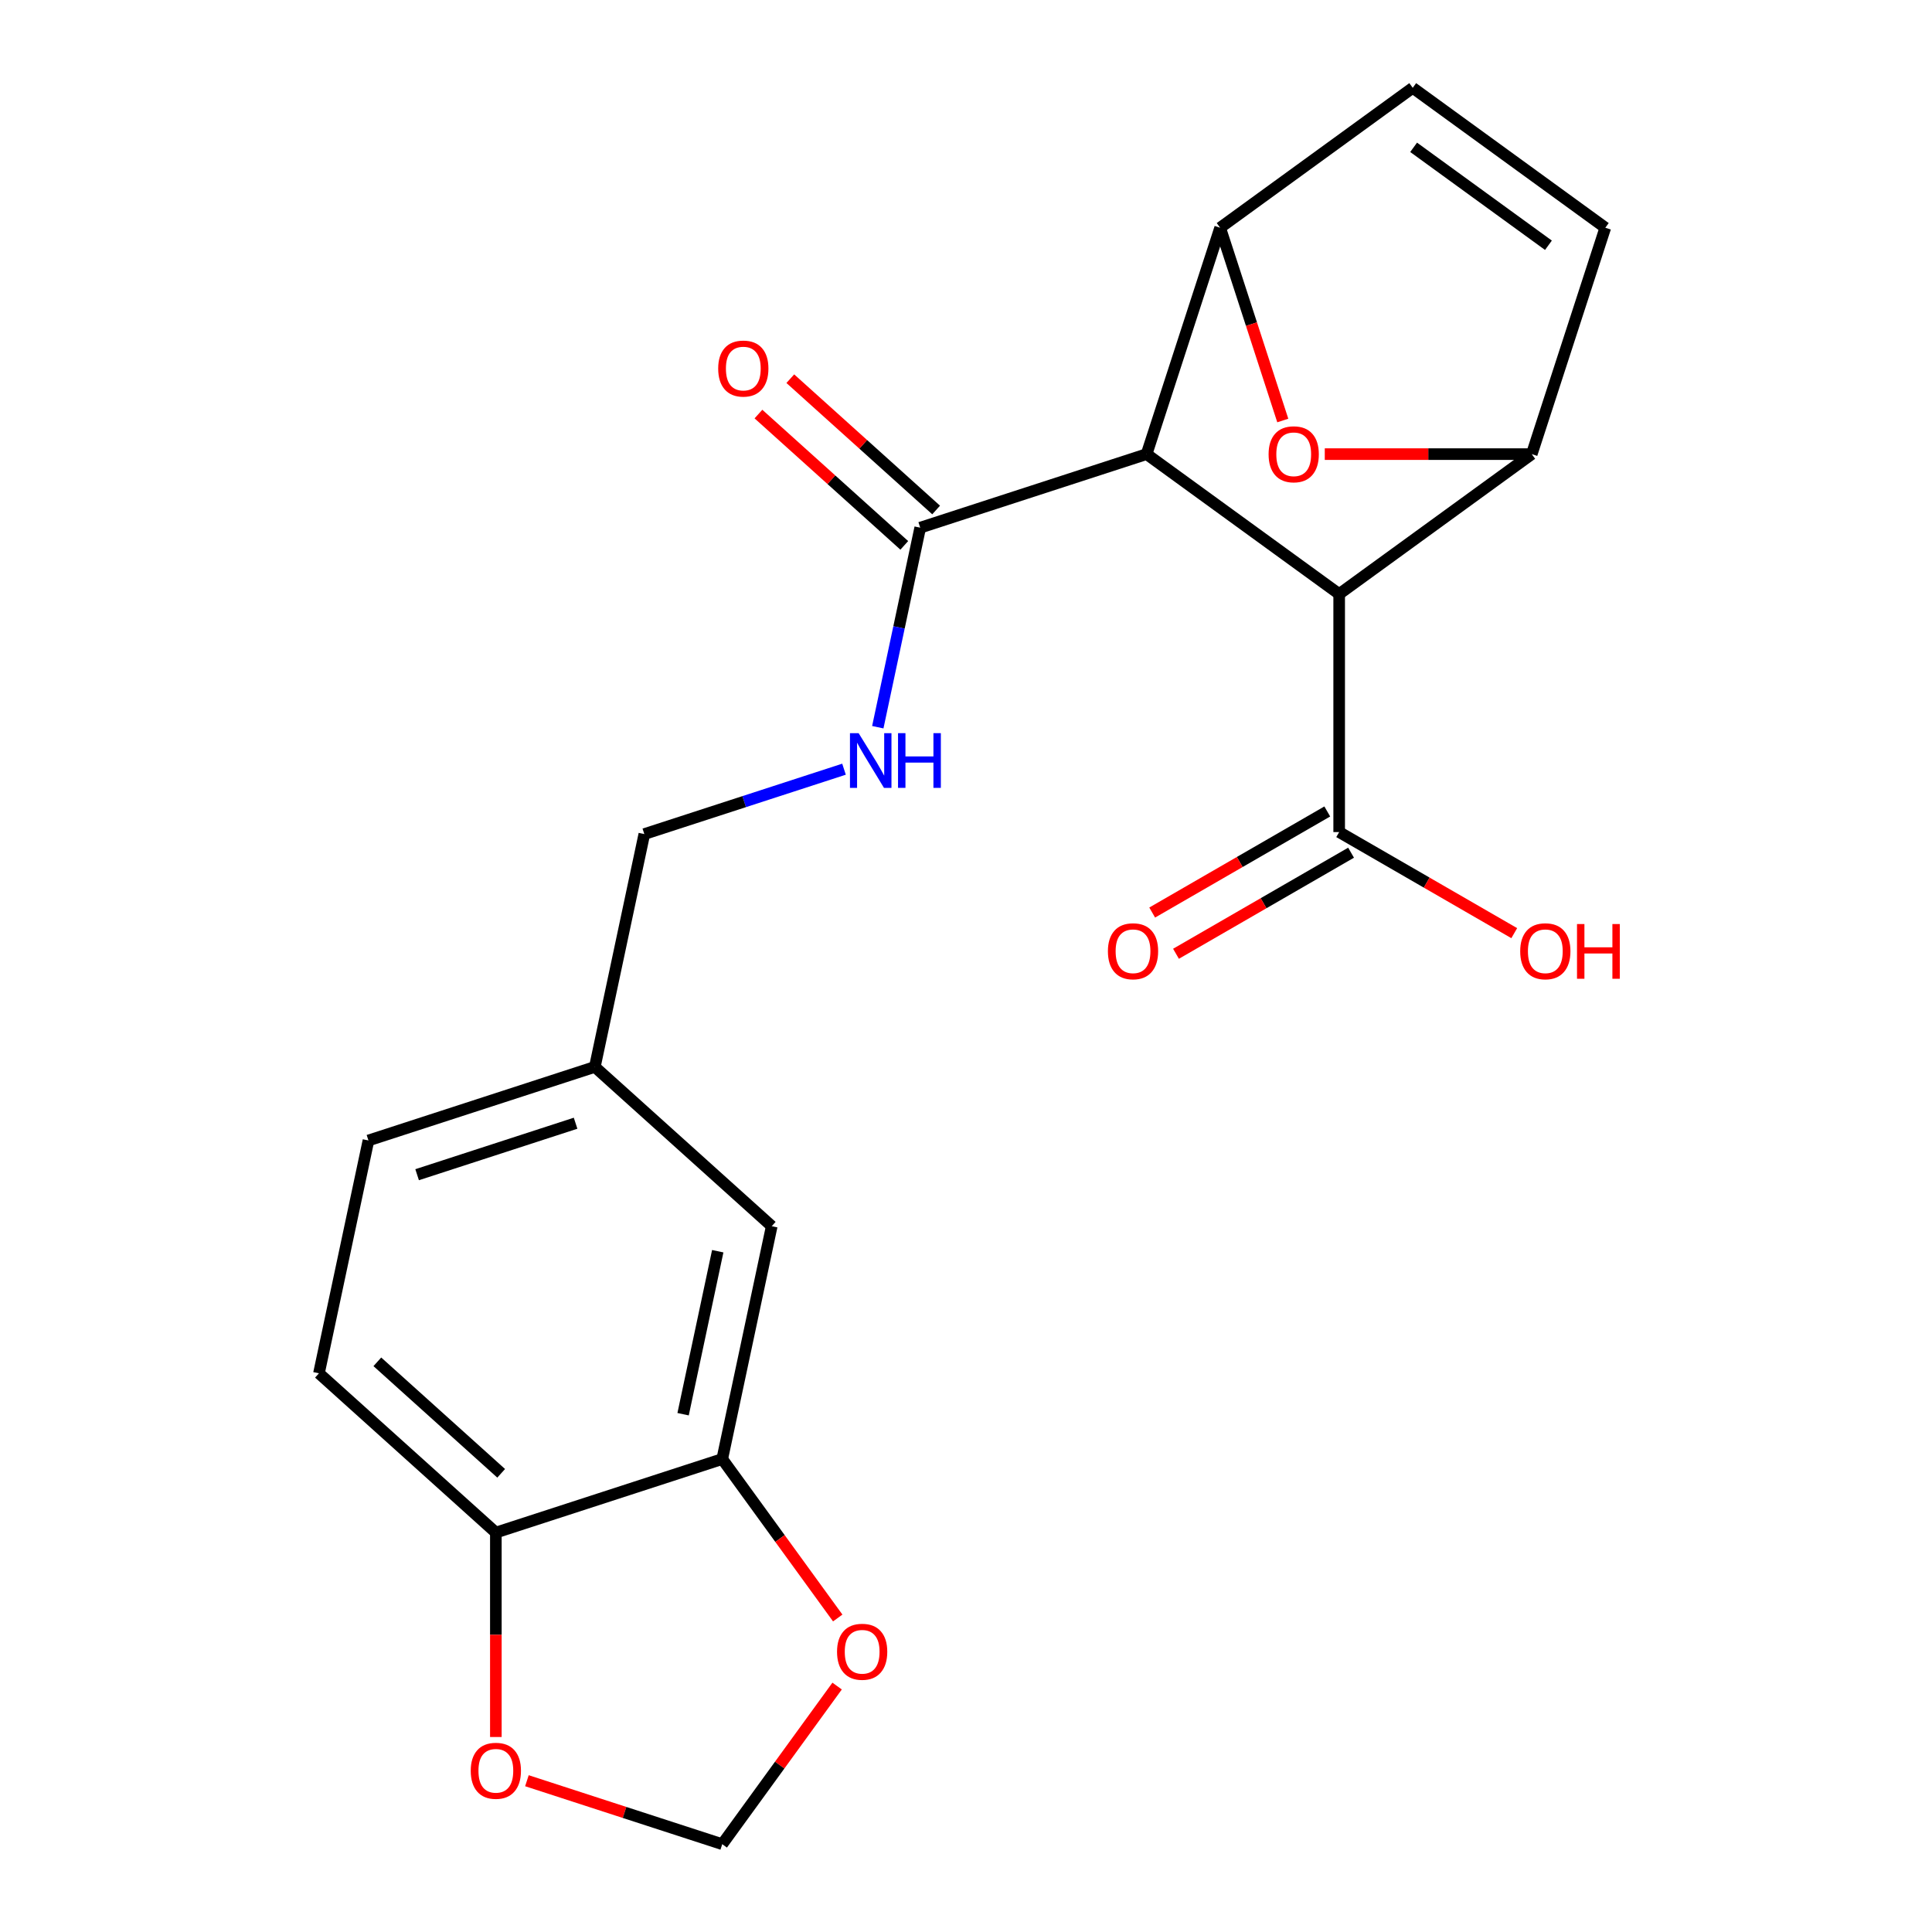 <?xml version='1.0' encoding='iso-8859-1'?>
<svg version='1.1' baseProfile='full'
              xmlns='http://www.w3.org/2000/svg'
                      xmlns:rdkit='http://www.rdkit.org/xml'
                      xmlns:xlink='http://www.w3.org/1999/xlink'
                  xml:space='preserve'
width='1000px' height='1000px' viewBox='0 0 1000 1000'>
<!-- END OF HEADER -->
<rect style='opacity:1.0;fill:#FFFFFF;stroke:none' width='1000' height='1000' x='0' y='0'> </rect>
<path class='bond-0' d='M 593.475,235.053 L 693.153,307.473' style='fill:none;fill-rule:evenodd;stroke:#000000;stroke-width:6px;stroke-linecap:butt;stroke-linejoin:miter;stroke-opacity:1' />
<path class='bond-2' d='M 593.475,235.053 L 631.548,117.875' style='fill:none;fill-rule:evenodd;stroke:#000000;stroke-width:6px;stroke-linecap:butt;stroke-linejoin:miter;stroke-opacity:1' />
<path class='bond-4' d='M 593.475,235.053 L 476.297,273.126' style='fill:none;fill-rule:evenodd;stroke:#000000;stroke-width:6px;stroke-linecap:butt;stroke-linejoin:miter;stroke-opacity:1' />
<path class='bond-1' d='M 693.153,307.473 L 792.83,235.053' style='fill:none;fill-rule:evenodd;stroke:#000000;stroke-width:6px;stroke-linecap:butt;stroke-linejoin:miter;stroke-opacity:1' />
<path class='bond-5' d='M 693.153,307.473 L 693.153,430.681' style='fill:none;fill-rule:evenodd;stroke:#000000;stroke-width:6px;stroke-linecap:butt;stroke-linejoin:miter;stroke-opacity:1' />
<path class='bond-22' d='M 792.83,235.053 L 739.266,235.053' style='fill:none;fill-rule:evenodd;stroke:#000000;stroke-width:6px;stroke-linecap:butt;stroke-linejoin:miter;stroke-opacity:1' />
<path class='bond-22' d='M 739.266,235.053 L 685.702,235.053' style='fill:none;fill-rule:evenodd;stroke:#FF0000;stroke-width:6px;stroke-linecap:butt;stroke-linejoin:miter;stroke-opacity:1' />
<path class='bond-23' d='M 792.83,235.053 L 830.904,117.875' style='fill:none;fill-rule:evenodd;stroke:#000000;stroke-width:6px;stroke-linecap:butt;stroke-linejoin:miter;stroke-opacity:1' />
<path class='bond-3' d='M 631.548,117.875 L 647.758,167.764' style='fill:none;fill-rule:evenodd;stroke:#000000;stroke-width:6px;stroke-linecap:butt;stroke-linejoin:miter;stroke-opacity:1' />
<path class='bond-3' d='M 647.758,167.764 L 663.968,217.653' style='fill:none;fill-rule:evenodd;stroke:#FF0000;stroke-width:6px;stroke-linecap:butt;stroke-linejoin:miter;stroke-opacity:1' />
<path class='bond-6' d='M 631.548,117.875 L 731.226,45.455' style='fill:none;fill-rule:evenodd;stroke:#000000;stroke-width:6px;stroke-linecap:butt;stroke-linejoin:miter;stroke-opacity:1' />
<path class='bond-9' d='M 476.297,273.126 L 465.321,324.764' style='fill:none;fill-rule:evenodd;stroke:#000000;stroke-width:6px;stroke-linecap:butt;stroke-linejoin:miter;stroke-opacity:1' />
<path class='bond-9' d='M 465.321,324.764 L 454.345,376.402' style='fill:none;fill-rule:evenodd;stroke:#0000FF;stroke-width:6px;stroke-linecap:butt;stroke-linejoin:miter;stroke-opacity:1' />
<path class='bond-14' d='M 484.541,263.97 L 446.8,229.988' style='fill:none;fill-rule:evenodd;stroke:#000000;stroke-width:6px;stroke-linecap:butt;stroke-linejoin:miter;stroke-opacity:1' />
<path class='bond-14' d='M 446.8,229.988 L 409.06,196.006' style='fill:none;fill-rule:evenodd;stroke:#FF0000;stroke-width:6px;stroke-linecap:butt;stroke-linejoin:miter;stroke-opacity:1' />
<path class='bond-14' d='M 468.053,282.282 L 430.312,248.3' style='fill:none;fill-rule:evenodd;stroke:#000000;stroke-width:6px;stroke-linecap:butt;stroke-linejoin:miter;stroke-opacity:1' />
<path class='bond-14' d='M 430.312,248.3 L 392.571,214.319' style='fill:none;fill-rule:evenodd;stroke:#FF0000;stroke-width:6px;stroke-linecap:butt;stroke-linejoin:miter;stroke-opacity:1' />
<path class='bond-16' d='M 686.992,420.011 L 641.682,446.171' style='fill:none;fill-rule:evenodd;stroke:#000000;stroke-width:6px;stroke-linecap:butt;stroke-linejoin:miter;stroke-opacity:1' />
<path class='bond-16' d='M 641.682,446.171 L 596.371,472.331' style='fill:none;fill-rule:evenodd;stroke:#FF0000;stroke-width:6px;stroke-linecap:butt;stroke-linejoin:miter;stroke-opacity:1' />
<path class='bond-16' d='M 699.313,441.351 L 654.002,467.511' style='fill:none;fill-rule:evenodd;stroke:#000000;stroke-width:6px;stroke-linecap:butt;stroke-linejoin:miter;stroke-opacity:1' />
<path class='bond-16' d='M 654.002,467.511 L 608.692,493.672' style='fill:none;fill-rule:evenodd;stroke:#FF0000;stroke-width:6px;stroke-linecap:butt;stroke-linejoin:miter;stroke-opacity:1' />
<path class='bond-20' d='M 693.153,430.681 L 738.463,456.841' style='fill:none;fill-rule:evenodd;stroke:#000000;stroke-width:6px;stroke-linecap:butt;stroke-linejoin:miter;stroke-opacity:1' />
<path class='bond-20' d='M 738.463,456.841 L 783.774,483.001' style='fill:none;fill-rule:evenodd;stroke:#FF0000;stroke-width:6px;stroke-linecap:butt;stroke-linejoin:miter;stroke-opacity:1' />
<path class='bond-7' d='M 731.226,45.455 L 830.904,117.875' style='fill:none;fill-rule:evenodd;stroke:#000000;stroke-width:6px;stroke-linecap:butt;stroke-linejoin:miter;stroke-opacity:1' />
<path class='bond-7' d='M 731.694,76.253 L 801.468,126.947' style='fill:none;fill-rule:evenodd;stroke:#000000;stroke-width:6px;stroke-linecap:butt;stroke-linejoin:miter;stroke-opacity:1' />
<path class='bond-8' d='M 373.831,755.19 L 399.447,634.674' style='fill:none;fill-rule:evenodd;stroke:#000000;stroke-width:6px;stroke-linecap:butt;stroke-linejoin:miter;stroke-opacity:1' />
<path class='bond-8' d='M 353.57,731.989 L 371.502,647.628' style='fill:none;fill-rule:evenodd;stroke:#000000;stroke-width:6px;stroke-linecap:butt;stroke-linejoin:miter;stroke-opacity:1' />
<path class='bond-11' d='M 373.831,755.19 L 403.72,796.329' style='fill:none;fill-rule:evenodd;stroke:#000000;stroke-width:6px;stroke-linecap:butt;stroke-linejoin:miter;stroke-opacity:1' />
<path class='bond-11' d='M 403.72,796.329 L 433.609,837.468' style='fill:none;fill-rule:evenodd;stroke:#FF0000;stroke-width:6px;stroke-linecap:butt;stroke-linejoin:miter;stroke-opacity:1' />
<path class='bond-24' d='M 373.831,755.19 L 256.653,793.264' style='fill:none;fill-rule:evenodd;stroke:#000000;stroke-width:6px;stroke-linecap:butt;stroke-linejoin:miter;stroke-opacity:1' />
<path class='bond-19' d='M 436.86,398.133 L 385.181,414.924' style='fill:none;fill-rule:evenodd;stroke:#0000FF;stroke-width:6px;stroke-linecap:butt;stroke-linejoin:miter;stroke-opacity:1' />
<path class='bond-19' d='M 385.181,414.924 L 333.502,431.716' style='fill:none;fill-rule:evenodd;stroke:#000000;stroke-width:6px;stroke-linecap:butt;stroke-linejoin:miter;stroke-opacity:1' />
<path class='bond-10' d='M 256.653,793.264 L 165.091,710.821' style='fill:none;fill-rule:evenodd;stroke:#000000;stroke-width:6px;stroke-linecap:butt;stroke-linejoin:miter;stroke-opacity:1' />
<path class='bond-10' d='M 259.407,762.585 L 195.314,704.875' style='fill:none;fill-rule:evenodd;stroke:#000000;stroke-width:6px;stroke-linecap:butt;stroke-linejoin:miter;stroke-opacity:1' />
<path class='bond-12' d='M 256.653,793.264 L 256.653,846.168' style='fill:none;fill-rule:evenodd;stroke:#000000;stroke-width:6px;stroke-linecap:butt;stroke-linejoin:miter;stroke-opacity:1' />
<path class='bond-12' d='M 256.653,846.168 L 256.653,899.072' style='fill:none;fill-rule:evenodd;stroke:#FF0000;stroke-width:6px;stroke-linecap:butt;stroke-linejoin:miter;stroke-opacity:1' />
<path class='bond-13' d='M 433.289,872.708 L 403.56,913.627' style='fill:none;fill-rule:evenodd;stroke:#FF0000;stroke-width:6px;stroke-linecap:butt;stroke-linejoin:miter;stroke-opacity:1' />
<path class='bond-13' d='M 403.56,913.627 L 373.831,954.545' style='fill:none;fill-rule:evenodd;stroke:#000000;stroke-width:6px;stroke-linecap:butt;stroke-linejoin:miter;stroke-opacity:1' />
<path class='bond-25' d='M 272.733,921.697 L 323.282,938.121' style='fill:none;fill-rule:evenodd;stroke:#FF0000;stroke-width:6px;stroke-linecap:butt;stroke-linejoin:miter;stroke-opacity:1' />
<path class='bond-25' d='M 323.282,938.121 L 373.831,954.545' style='fill:none;fill-rule:evenodd;stroke:#000000;stroke-width:6px;stroke-linecap:butt;stroke-linejoin:miter;stroke-opacity:1' />
<path class='bond-15' d='M 399.447,634.674 L 307.886,552.232' style='fill:none;fill-rule:evenodd;stroke:#000000;stroke-width:6px;stroke-linecap:butt;stroke-linejoin:miter;stroke-opacity:1' />
<path class='bond-17' d='M 165.091,710.821 L 190.708,590.305' style='fill:none;fill-rule:evenodd;stroke:#000000;stroke-width:6px;stroke-linecap:butt;stroke-linejoin:miter;stroke-opacity:1' />
<path class='bond-18' d='M 307.886,552.232 L 333.502,431.716' style='fill:none;fill-rule:evenodd;stroke:#000000;stroke-width:6px;stroke-linecap:butt;stroke-linejoin:miter;stroke-opacity:1' />
<path class='bond-21' d='M 307.886,552.232 L 190.708,590.305' style='fill:none;fill-rule:evenodd;stroke:#000000;stroke-width:6px;stroke-linecap:butt;stroke-linejoin:miter;stroke-opacity:1' />
<path class='bond-21' d='M 297.924,581.378 L 215.899,608.03' style='fill:none;fill-rule:evenodd;stroke:#000000;stroke-width:6px;stroke-linecap:butt;stroke-linejoin:miter;stroke-opacity:1' />
<path  class='atom-4' d='M 656.622 235.133
Q 656.622 228.333, 659.982 224.533
Q 663.342 220.733, 669.622 220.733
Q 675.902 220.733, 679.262 224.533
Q 682.622 228.333, 682.622 235.133
Q 682.622 242.013, 679.222 245.933
Q 675.822 249.813, 669.622 249.813
Q 663.382 249.813, 659.982 245.933
Q 656.622 242.053, 656.622 235.133
M 669.622 246.613
Q 673.942 246.613, 676.262 243.733
Q 678.622 240.813, 678.622 235.133
Q 678.622 229.573, 676.262 226.773
Q 673.942 223.933, 669.622 223.933
Q 665.302 223.933, 662.942 226.733
Q 660.622 229.533, 660.622 235.133
Q 660.622 240.853, 662.942 243.733
Q 665.302 246.613, 669.622 246.613
' fill='#FF0000'/>
<path  class='atom-10' d='M 444.42 379.482
L 453.7 394.482
Q 454.62 395.962, 456.1 398.642
Q 457.58 401.322, 457.66 401.482
L 457.66 379.482
L 461.42 379.482
L 461.42 407.802
L 457.54 407.802
L 447.58 391.402
Q 446.42 389.482, 445.18 387.282
Q 443.98 385.082, 443.62 384.402
L 443.62 407.802
L 439.94 407.802
L 439.94 379.482
L 444.42 379.482
' fill='#0000FF'/>
<path  class='atom-10' d='M 464.82 379.482
L 468.66 379.482
L 468.66 391.522
L 483.14 391.522
L 483.14 379.482
L 486.98 379.482
L 486.98 407.802
L 483.14 407.802
L 483.14 394.722
L 468.66 394.722
L 468.66 407.802
L 464.82 407.802
L 464.82 379.482
' fill='#0000FF'/>
<path  class='atom-12' d='M 433.251 854.948
Q 433.251 848.148, 436.611 844.348
Q 439.971 840.548, 446.251 840.548
Q 452.531 840.548, 455.891 844.348
Q 459.251 848.148, 459.251 854.948
Q 459.251 861.828, 455.851 865.748
Q 452.451 869.628, 446.251 869.628
Q 440.011 869.628, 436.611 865.748
Q 433.251 861.868, 433.251 854.948
M 446.251 866.428
Q 450.571 866.428, 452.891 863.548
Q 455.251 860.628, 455.251 854.948
Q 455.251 849.388, 452.891 846.588
Q 450.571 843.748, 446.251 843.748
Q 441.931 843.748, 439.571 846.548
Q 437.251 849.348, 437.251 854.948
Q 437.251 860.668, 439.571 863.548
Q 441.931 866.428, 446.251 866.428
' fill='#FF0000'/>
<path  class='atom-13' d='M 243.653 916.552
Q 243.653 909.752, 247.013 905.952
Q 250.373 902.152, 256.653 902.152
Q 262.933 902.152, 266.293 905.952
Q 269.653 909.752, 269.653 916.552
Q 269.653 923.432, 266.253 927.352
Q 262.853 931.232, 256.653 931.232
Q 250.413 931.232, 247.013 927.352
Q 243.653 923.472, 243.653 916.552
M 256.653 928.032
Q 260.973 928.032, 263.293 925.152
Q 265.653 922.232, 265.653 916.552
Q 265.653 910.992, 263.293 908.192
Q 260.973 905.352, 256.653 905.352
Q 252.333 905.352, 249.973 908.152
Q 247.653 910.952, 247.653 916.552
Q 247.653 922.272, 249.973 925.152
Q 252.333 928.032, 256.653 928.032
' fill='#FF0000'/>
<path  class='atom-15' d='M 371.735 190.764
Q 371.735 183.964, 375.095 180.164
Q 378.455 176.364, 384.735 176.364
Q 391.015 176.364, 394.375 180.164
Q 397.735 183.964, 397.735 190.764
Q 397.735 197.644, 394.335 201.564
Q 390.935 205.444, 384.735 205.444
Q 378.495 205.444, 375.095 201.564
Q 371.735 197.684, 371.735 190.764
M 384.735 202.244
Q 389.055 202.244, 391.375 199.364
Q 393.735 196.444, 393.735 190.764
Q 393.735 185.204, 391.375 182.404
Q 389.055 179.564, 384.735 179.564
Q 380.415 179.564, 378.055 182.364
Q 375.735 185.164, 375.735 190.764
Q 375.735 196.484, 378.055 199.364
Q 380.415 202.244, 384.735 202.244
' fill='#FF0000'/>
<path  class='atom-17' d='M 573.451 492.365
Q 573.451 485.565, 576.811 481.765
Q 580.171 477.965, 586.451 477.965
Q 592.731 477.965, 596.091 481.765
Q 599.451 485.565, 599.451 492.365
Q 599.451 499.245, 596.051 503.165
Q 592.651 507.045, 586.451 507.045
Q 580.211 507.045, 576.811 503.165
Q 573.451 499.285, 573.451 492.365
M 586.451 503.845
Q 590.771 503.845, 593.091 500.965
Q 595.451 498.045, 595.451 492.365
Q 595.451 486.805, 593.091 484.005
Q 590.771 481.165, 586.451 481.165
Q 582.131 481.165, 579.771 483.965
Q 577.451 486.765, 577.451 492.365
Q 577.451 498.085, 579.771 500.965
Q 582.131 503.845, 586.451 503.845
' fill='#FF0000'/>
<path  class='atom-21' d='M 786.854 492.365
Q 786.854 485.565, 790.214 481.765
Q 793.574 477.965, 799.854 477.965
Q 806.134 477.965, 809.494 481.765
Q 812.854 485.565, 812.854 492.365
Q 812.854 499.245, 809.454 503.165
Q 806.054 507.045, 799.854 507.045
Q 793.614 507.045, 790.214 503.165
Q 786.854 499.285, 786.854 492.365
M 799.854 503.845
Q 804.174 503.845, 806.494 500.965
Q 808.854 498.045, 808.854 492.365
Q 808.854 486.805, 806.494 484.005
Q 804.174 481.165, 799.854 481.165
Q 795.534 481.165, 793.174 483.965
Q 790.854 486.765, 790.854 492.365
Q 790.854 498.085, 793.174 500.965
Q 795.534 503.845, 799.854 503.845
' fill='#FF0000'/>
<path  class='atom-21' d='M 816.254 478.285
L 820.094 478.285
L 820.094 490.325
L 834.574 490.325
L 834.574 478.285
L 838.414 478.285
L 838.414 506.605
L 834.574 506.605
L 834.574 493.525
L 820.094 493.525
L 820.094 506.605
L 816.254 506.605
L 816.254 478.285
' fill='#FF0000'/>
</svg>
